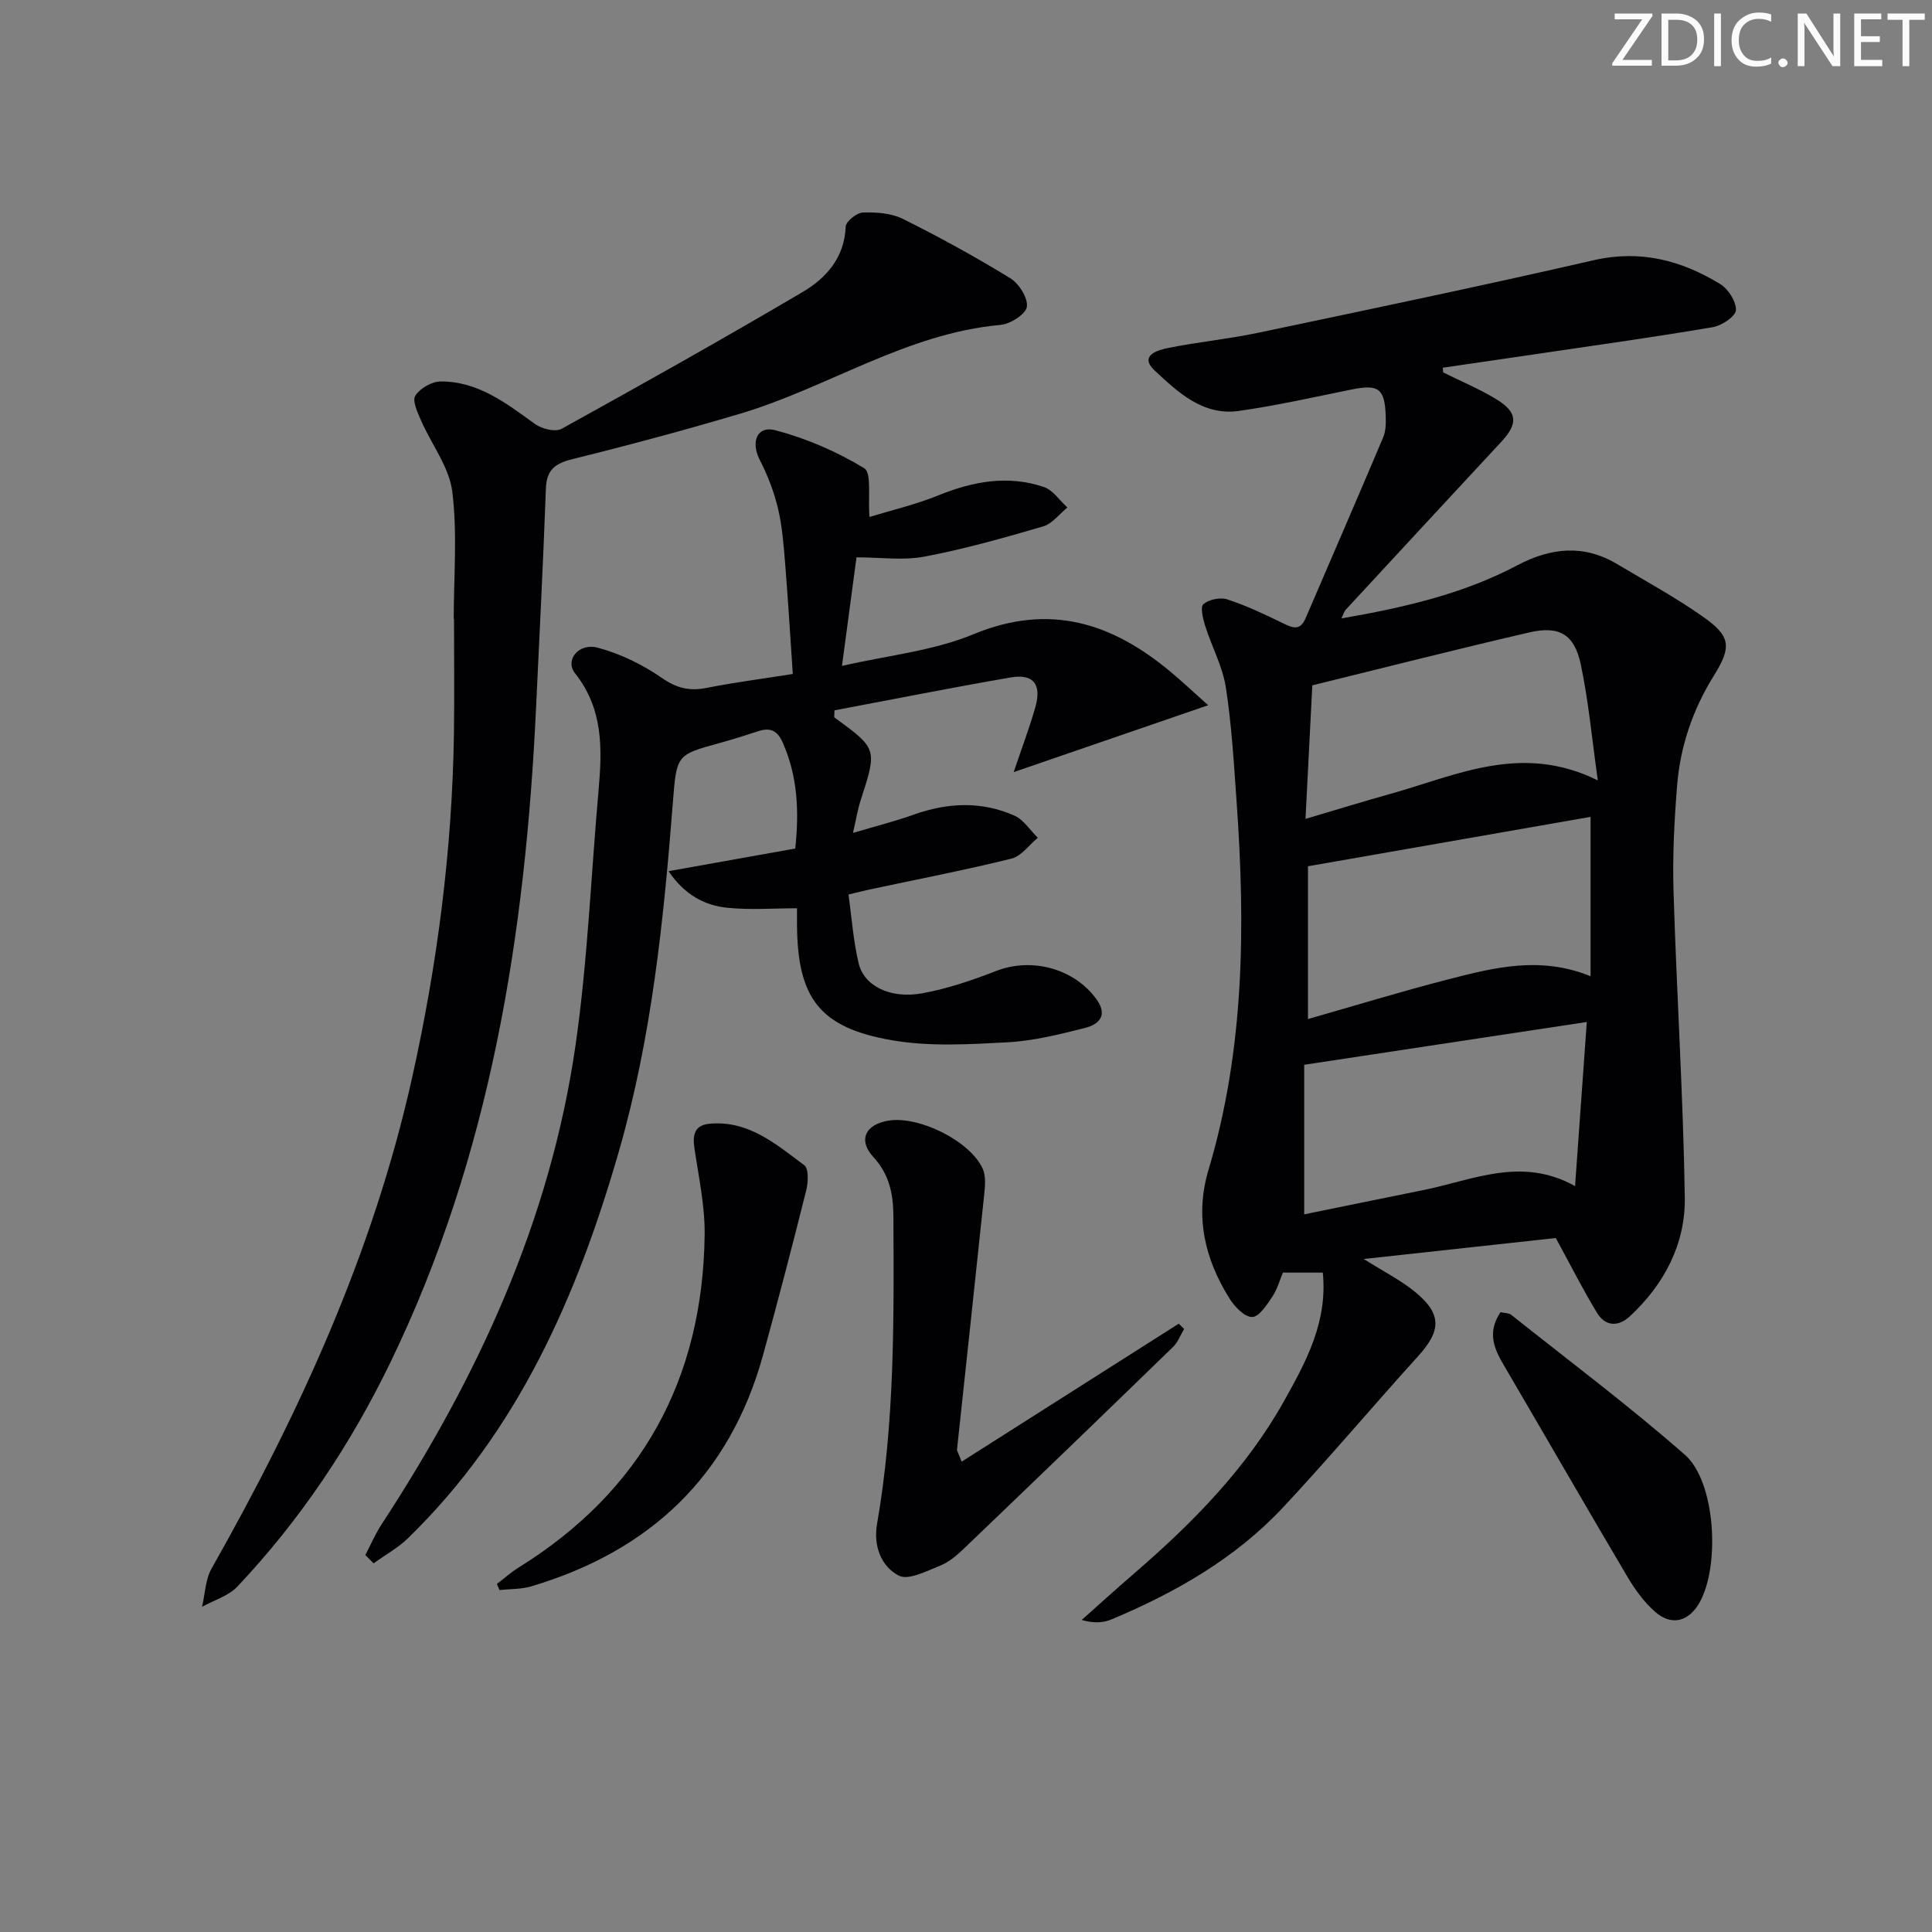 <svg enable-background="new 0 0 400 400" viewBox="0 0 400 400" xmlns="http://www.w3.org/2000/svg"><rect x="0" y="0" width="400" height="400" fill="#808080" stroke="none"/><g fill="#fafbfa"><path d="m342.2 3.2-6.3 9.2h6.1v1.2h-8.2v-.5l6.2-9.1h-5.7v-1.2h7.8v.4z"/><path d="m344 13.7v-10.9h3.1c1.6 0 3 .5 4.1 1.4 1.1 1 1.6 2.2 1.6 3.9s-.5 3-1.6 4-2.5 1.5-4.2 1.5h-3zm1.4-9.6v8.4h1.6c1.4 0 2.5-.4 3.2-1.1.8-.8 1.2-1.8 1.2-3.2s-.4-2.4-1.2-3.1-1.8-1-3.1-1z"/><path d="m356.3 2.8v10.9h-1.4v-10.9z"/><path d="m366.6 13.2c-.8.4-1.8.6-3 .6-1.6 0-2.8-.5-3.7-1.5s-1.4-2.3-1.4-3.9c0-1.7.5-3.2 1.6-4.2s2.4-1.6 4-1.6c1 0 1.9.1 2.6.4v1.5c-.8-.4-1.6-.6-2.6-.6-1.2 0-2.2.4-3 1.2s-1.1 1.9-1.1 3.3c0 1.3.4 2.3 1.1 3.1s1.6 1.1 2.8 1.1c1.1 0 2-.2 2.8-.7v1.3z"/><path d="m368.2 13c0-.3.1-.5.3-.6.2-.2.4-.3.6-.3.3 0 .5.1.7.3s.3.4.3.6-.1.5-.3.6c-.2.2-.4.3-.7.3s-.5-.1-.6-.3c-.2-.2-.3-.4-.3-.6z"/><path d="m381.1 13.7h-1.7l-5.5-8.4c-.2-.2-.3-.5-.4-.7 0 .2.1.8.1 1.5v7.6h-1.4v-10.9h1.8l5.3 8.3c.3.4.4.6.4.8 0-.3-.1-.8-.1-1.6v-7.5h1.4v10.9z"/><path d="m389.7 13.7h-5.8v-10.9h5.6v1.2h-4.2v3.5h3.9v1.2h-3.9v3.7h4.4z"/><path d="m398.4 4.1h-3.1v9.6h-1.4v-9.6h-3.1v-1.3h7.7v1.3z"/></g><path d="m298.79 77.1c3.69 1.84 7.53 3.43 11.03 5.57 4.41 2.7 4.49 5.04 1 8.81-10.75 11.57-21.49 23.17-32.21 34.77-.31.34-.43.85-.89 1.79 12.84-2.23 25.09-5.02 36.32-10.95 7.03-3.71 13.81-4.45 20.77-.3 5.98 3.56 12.12 6.91 17.8 10.91 5.67 4 5.97 6.18 2.28 12.09-4.4 7.07-7.02 14.71-7.67 22.92-.58 7.28-.96 14.63-.73 21.92.64 21.1 2 42.18 2.33 63.28.15 9.62-4.24 17.99-11.39 24.63-2.42 2.24-5.08 2.06-6.78-.73-2.89-4.74-5.39-9.72-8.54-15.49-12.13 1.32-25.42 2.78-39.76 4.34 4.24 2.68 7.69 4.41 10.61 6.8 5.58 4.57 5.45 8.01.68 13.28-9.38 10.35-18.38 21.05-27.9 31.25-9.92 10.63-22.34 17.72-35.64 23.3-1.72.72-3.71.8-6.15.11 3.65-3.25 7.27-6.54 10.97-9.73 12.03-10.39 23.13-21.65 30.95-35.64 4.52-8.08 9.04-16.34 8-26.55-2.65 0-5.23 0-8.26 0-.61 1.44-1.13 3.39-2.18 4.97-1.13 1.69-2.75 4.21-4.19 4.22-1.57.02-3.62-2.13-4.68-3.82-5.15-8.22-7.22-17.05-4.35-26.65 7.46-24.95 7.64-50.47 5.82-76.12-.56-7.94-1.02-15.91-2.23-23.75-.67-4.34-2.91-8.42-4.26-12.68-.47-1.49-1.08-3.97-.4-4.56 1.14-.98 3.5-1.47 4.97-.99 3.92 1.28 7.7 3.07 11.42 4.89 2.04 1 3.62 1.72 4.79-1.01 5.35-12.47 10.77-24.92 16.05-37.42.56-1.32.58-2.94.53-4.41-.2-5.72-1.48-6.63-7.01-5.52-7.79 1.57-15.56 3.34-23.42 4.45-7.39 1.04-12.59-3.87-17.39-8.35-3.32-3.1.55-4.24 2.75-4.68 6.17-1.25 12.48-1.85 18.64-3.15 23.2-4.88 46.41-9.73 69.51-15.03 9.66-2.21 18.12.04 26.14 4.92 1.68 1.02 3.36 3.62 3.28 5.42-.06 1.28-2.92 3.21-4.76 3.52-11.6 1.98-23.27 3.61-34.91 5.33-7.01 1.04-14.02 2.04-21.02 3.07.02.33.05.65.08.97zm-27.99 133.88c10.05-2.86 19.51-5.77 29.09-8.23 9.46-2.43 19.02-4.87 29.42-.63 0-11.27 0-22.09 0-33-19.55 3.42-39.07 6.83-58.51 10.23zm-.78 9.47v30.97c8.14-1.66 16.38-3.36 24.64-5.02 10.23-2.06 20.33-7.03 31.44-.83.82-11.42 1.59-22.26 2.43-33.98-19.68 2.98-38.63 5.85-58.51 8.86zm.27-50.91c6.5-1.92 11.99-3.62 17.52-5.16 13.71-3.82 27.16-10.64 43-2.81-1.24-8.78-1.93-16.52-3.54-24.07-1.33-6.2-4.46-7.99-10.62-6.57-14.8 3.42-29.52 7.17-44.95 10.96-.45 8.7-.9 17.58-1.41 27.65z" fill="#010104"/><path d="m75.64 321.96c1.1-2.11 2.04-4.33 3.33-6.31 19.88-30.37 34.89-62.81 40.15-98.98 2.55-17.56 3.23-35.39 4.81-53.09.76-8.55.98-16.81-4.87-24.18-2.16-2.72.74-6.36 4.7-5.3 4.68 1.25 9.3 3.5 13.29 6.27 3.06 2.12 5.7 2.75 9.19 2.06 5.68-1.12 11.43-1.87 17.9-2.89-.53-7.81-.98-15.38-1.59-22.94-.31-3.8-.6-7.66-1.48-11.35-.82-3.44-2.13-6.84-3.75-9.99-1.93-3.73-.62-7.2 3.23-6.18 6.41 1.69 12.72 4.42 18.37 7.86 1.59.97.75 5.95 1.1 10.09 4.43-1.36 9.51-2.54 14.28-4.48 7.18-2.91 14.4-4.23 21.83-1.72 1.88.64 3.25 2.79 4.86 4.24-1.66 1.35-3.13 3.37-5.03 3.92-8.1 2.37-16.27 4.68-24.55 6.25-4.43.84-9.14.15-14.08.15-.95 7.09-1.91 14.27-3.01 22.48 9.41-2.17 18.82-3.08 27.18-6.54 15.82-6.56 28.77-2.37 40.95 7.84 2.38 1.99 4.64 4.12 7.69 6.84-13.87 4.77-26.7 9.18-40.27 13.85 1.78-5.27 3.31-9.29 4.48-13.42 1.36-4.76-.38-7-5.11-6.18-12.23 2.11-24.4 4.54-36.47 6.81 0 .92-.13 1.39.02 1.5 8.87 6.46 8.85 6.45 5.37 17.23-.59 1.82-.89 3.74-1.56 6.65 4.76-1.42 8.73-2.41 12.56-3.78 7.02-2.51 14.03-2.84 20.87.2 1.91.85 3.24 3.02 4.84 4.58-1.81 1.49-3.41 3.81-5.46 4.32-9.66 2.39-19.44 4.27-29.18 6.35-1.29.27-2.57.61-4.56 1.08.68 4.85 1 9.65 2.11 14.26 1.14 4.73 6.6 7.4 13.23 6.18 5.18-.95 10.28-2.68 15.2-4.6 7.37-2.88 16.17-.56 20.82 5.87 2.41 3.34.46 5.19-2.37 5.91-5.3 1.34-10.7 2.69-16.12 2.98-7.95.42-16.12.92-23.88-.43-15.05-2.6-19.55-8.78-19.65-23.95-.01-1 0-1.99 0-3.37-4.88 0-9.66.37-14.35-.1-4.7-.47-8.82-2.57-12.25-7.58 9.08-1.62 17.58-3.14 26.24-4.69.83-7.86.47-14.97-2.57-21.88-1.09-2.48-2.53-3.25-5.04-2.43-2.68.88-5.38 1.73-8.1 2.48-8.88 2.44-8.86 2.42-9.63 12.29-1.9 24.36-4.38 48.64-11.18 72.25-8.62 29.93-20.85 57.89-43.65 80.07-2.09 2.03-4.74 3.48-7.13 5.21-.57-.57-1.14-1.14-1.71-1.71z" fill="#010104"/><path d="m93.94 128.16c0-8.81.78-17.71-.3-26.38-.64-5.1-4.32-9.79-6.47-14.73-.72-1.65-1.85-4.08-1.18-5.13.96-1.51 3.38-2.92 5.19-2.94 7.78-.07 13.63 4.51 19.6 8.81 1.4 1.01 4.2 1.71 5.5.99 16.71-9.23 33.36-18.58 49.81-28.27 4.92-2.9 8.75-7.1 9-13.58.04-1.08 2.29-2.89 3.57-2.93 2.76-.09 5.86.12 8.27 1.32 7.58 3.77 15.02 7.86 22.23 12.28 1.81 1.11 3.7 4.09 3.44 5.92-.21 1.52-3.43 3.57-5.46 3.75-19.53 1.75-35.75 12.99-53.97 18.4-11.44 3.4-22.98 6.5-34.56 9.36-3.61.89-5.45 2.17-5.59 6.1-.55 15.11-1.32 30.22-2.03 45.32-2.21 46.96-9.41 92.8-30.17 135.64-8.26 17.04-18.67 32.62-31.67 46.39-1.85 1.96-4.85 2.82-7.32 4.19.63-2.67.69-5.66 1.99-7.95 18.16-32.09 33.42-65.35 41.49-101.54 5.22-23.41 8.3-47.1 8.67-71.11.12-7.97.02-15.95.02-23.92-.02.01-.04.01-.06.01z" fill="#010104"/><path d="m199.1 302.62c15.26-9.7 30.1-19.13 44.94-28.56.37.36.75.72 1.12 1.08-.75 1.25-1.27 2.74-2.28 3.72-14.44 14.02-28.93 27.99-43.47 41.91-1.43 1.37-3.07 2.72-4.87 3.43-2.75 1.08-6.47 3.04-8.43 2.03-3.71-1.92-5.31-6.2-4.53-10.7 3.68-21.09 3.49-42.36 3.39-63.65-.02-4.66-.82-8.7-4.16-12.34-3.23-3.52-1.63-6.79 3.23-7.54 6.29-.97 16.77 4.22 19.4 9.93.69 1.5.52 3.54.34 5.28-1.84 17.64-3.76 35.26-5.64 52.89-.03.29.22.61.96 2.52z" fill="#010104"/><path d="m102.87 327.95c1.47-1.13 2.87-2.39 4.44-3.37 25.57-15.86 38.19-39.05 38.58-68.9.08-6.02-1.26-12.07-2.13-18.07-.41-2.8.14-4.7 3.22-4.96 8.04-.7 13.73 4.28 19.54 8.6.93.69.82 3.52.41 5.16-2.85 11.39-5.81 22.76-8.93 34.08-6.9 25.06-23.4 40.63-48.03 47.95-2.07.62-4.36.52-6.55.76-.19-.42-.37-.83-.55-1.25z" fill="#010104"/><path d="m310.67 271.67c.94.22 1.73.17 2.18.53 12.06 9.59 24.42 18.85 35.99 29 6.37 5.59 7.33 23.03 3.01 30.63-2.2 3.87-5.72 4.86-9.09 1.95-2.32-2-4.23-4.65-5.81-7.31-8.62-14.56-17.05-29.23-25.6-43.82-2.03-3.44-3.49-6.81-.68-10.98z" fill="#010104"/></svg>